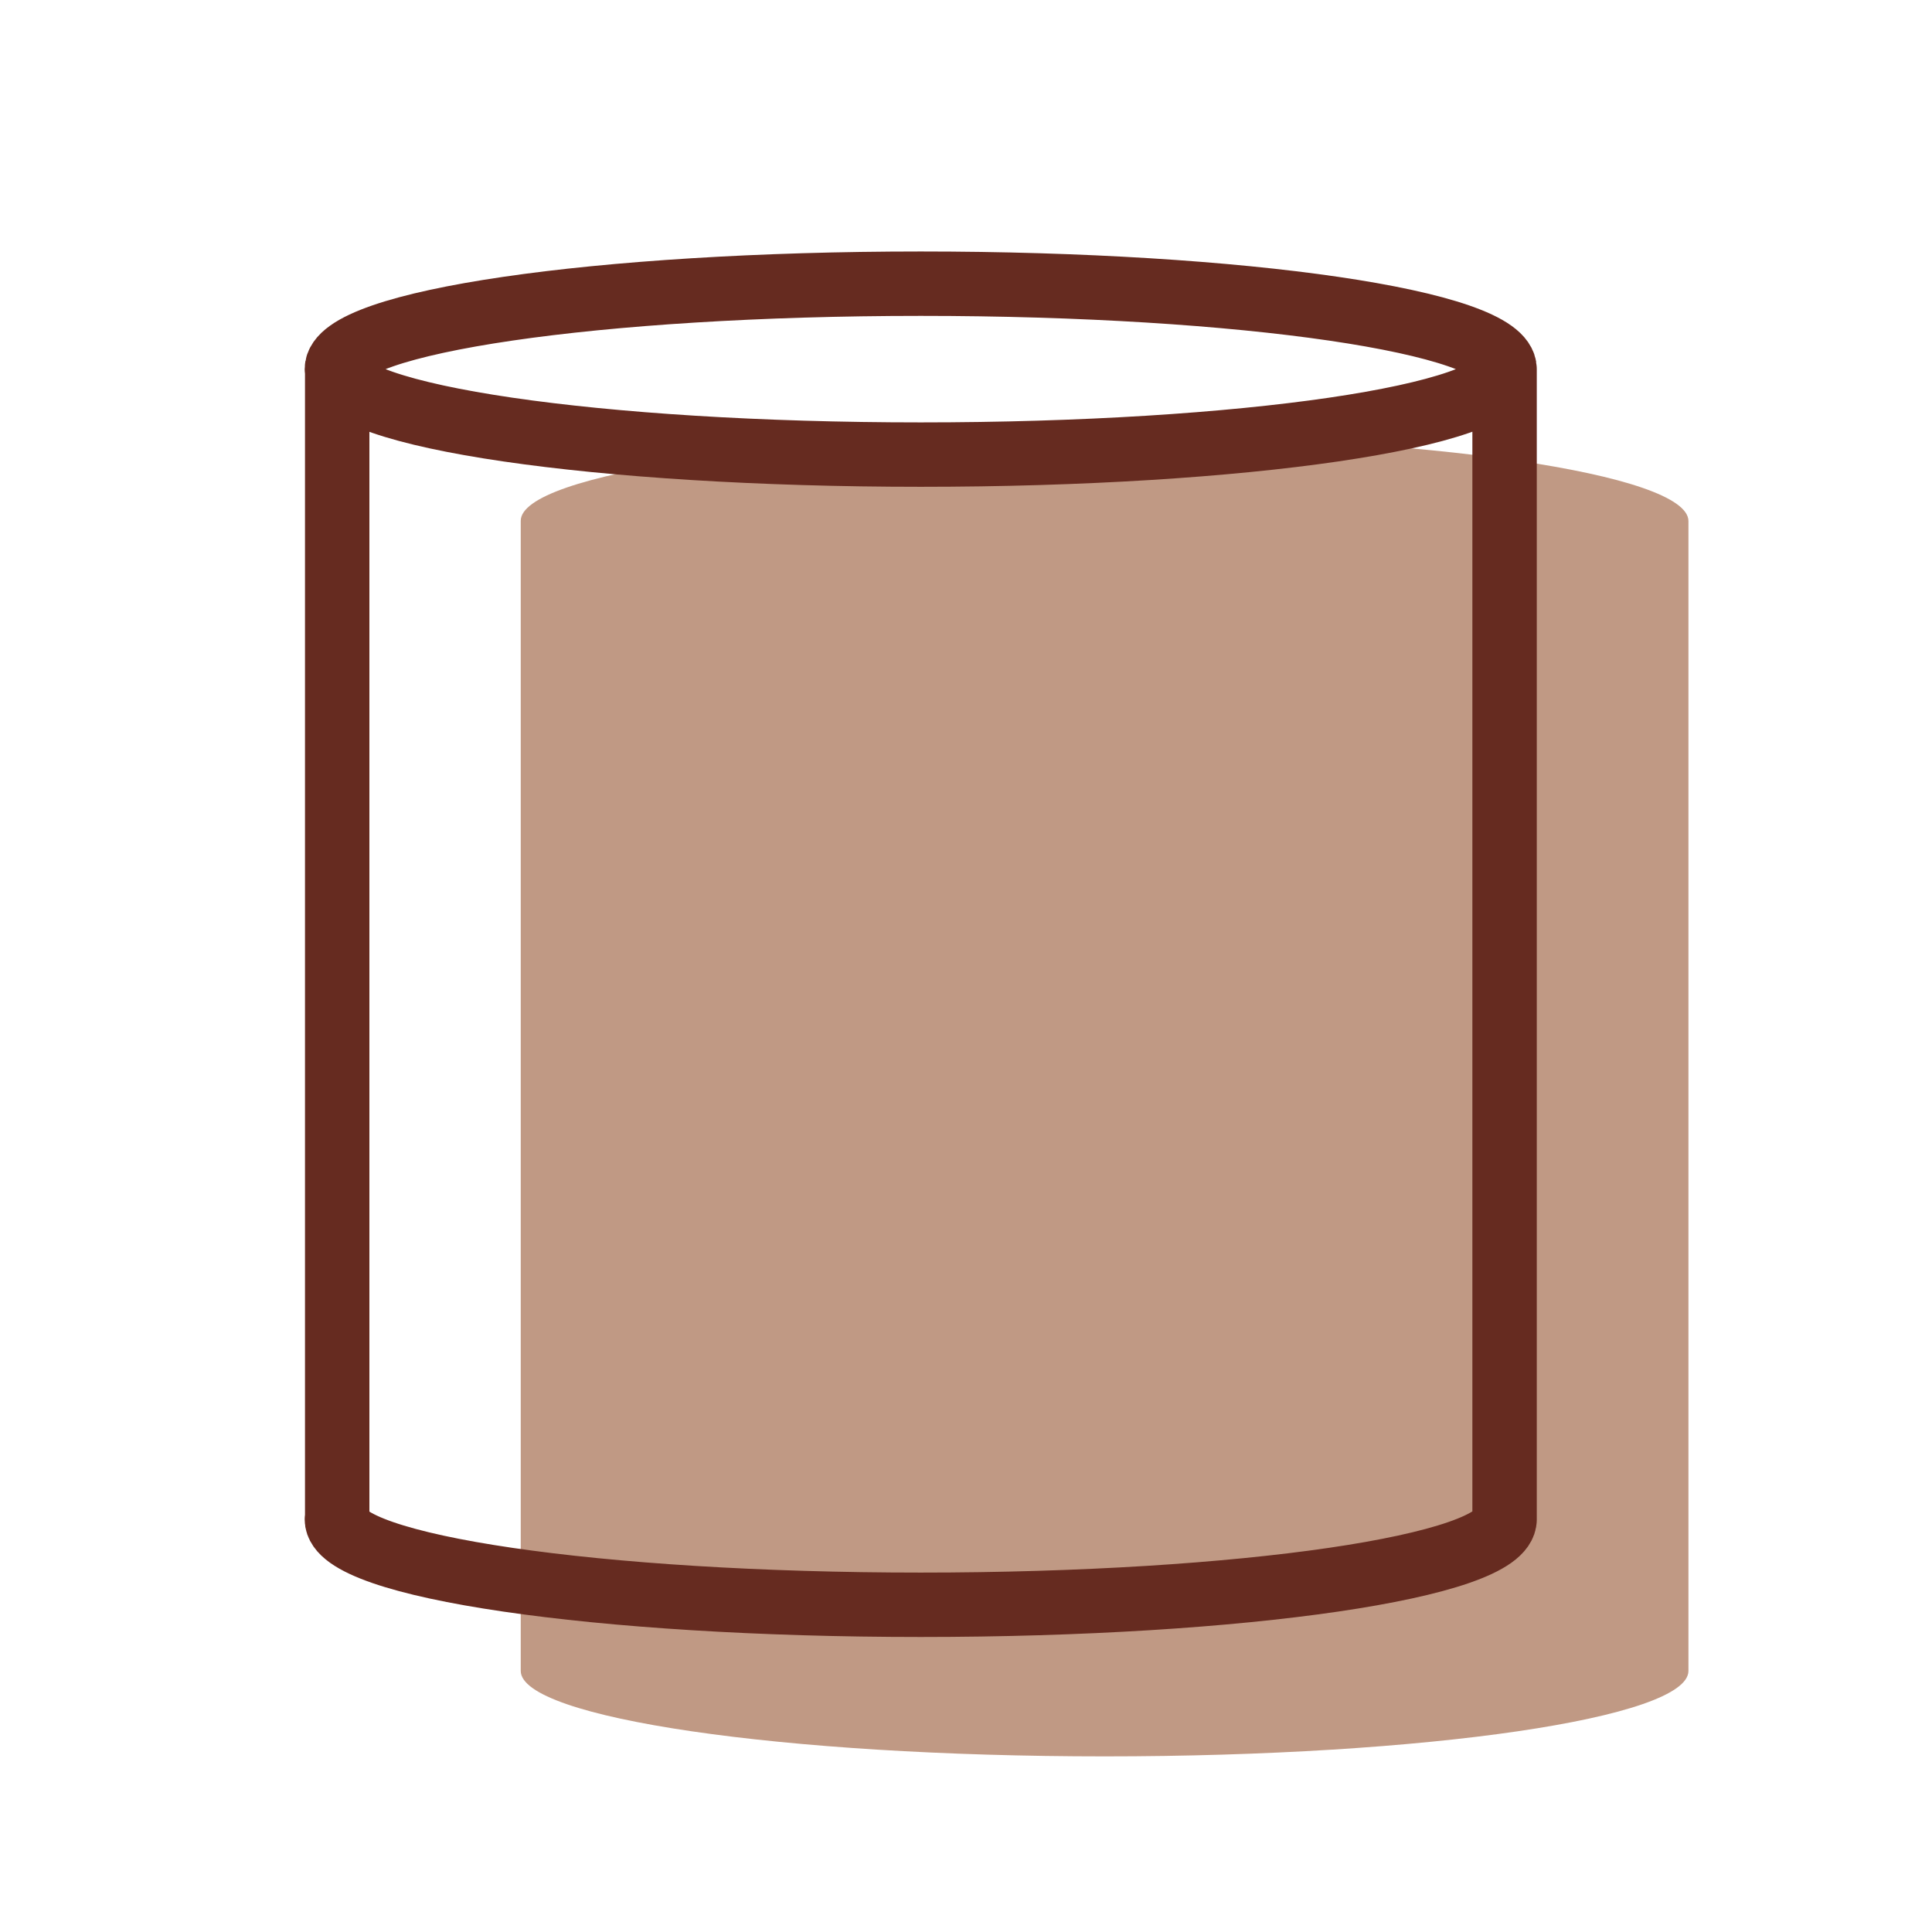 <svg xmlns="http://www.w3.org/2000/svg" width="30" height="30" fill="none" viewBox="0 0 30 30">
    <path fill="#C09984" d="M17.152 6.76c-5.006 0-9.066.595-9.066 1.327v17.859c0 .731 4.059 1.327 9.066 1.327 5.006 0 9.066-.595 9.066-1.327V8.091c0-.731-4.059-1.327-9.066-1.327v-.005Z"/>
    <path stroke="#662B20" stroke-linecap="round" stroke-linejoin="round" d="M14.297 7.059c5.007 0 9.066-.594 9.066-1.327s-4.059-1.327-9.066-1.327c-5.007 0-9.066.594-9.066 1.327S9.29 7.059 14.297 7.059ZM23.363 23.592c0 .731-4.059 1.327-9.066 1.327-5.006 0-9.066-.595-9.066-1.327M5.236 5.732v17.869M23.363 5.732v17.869"/>
</svg>